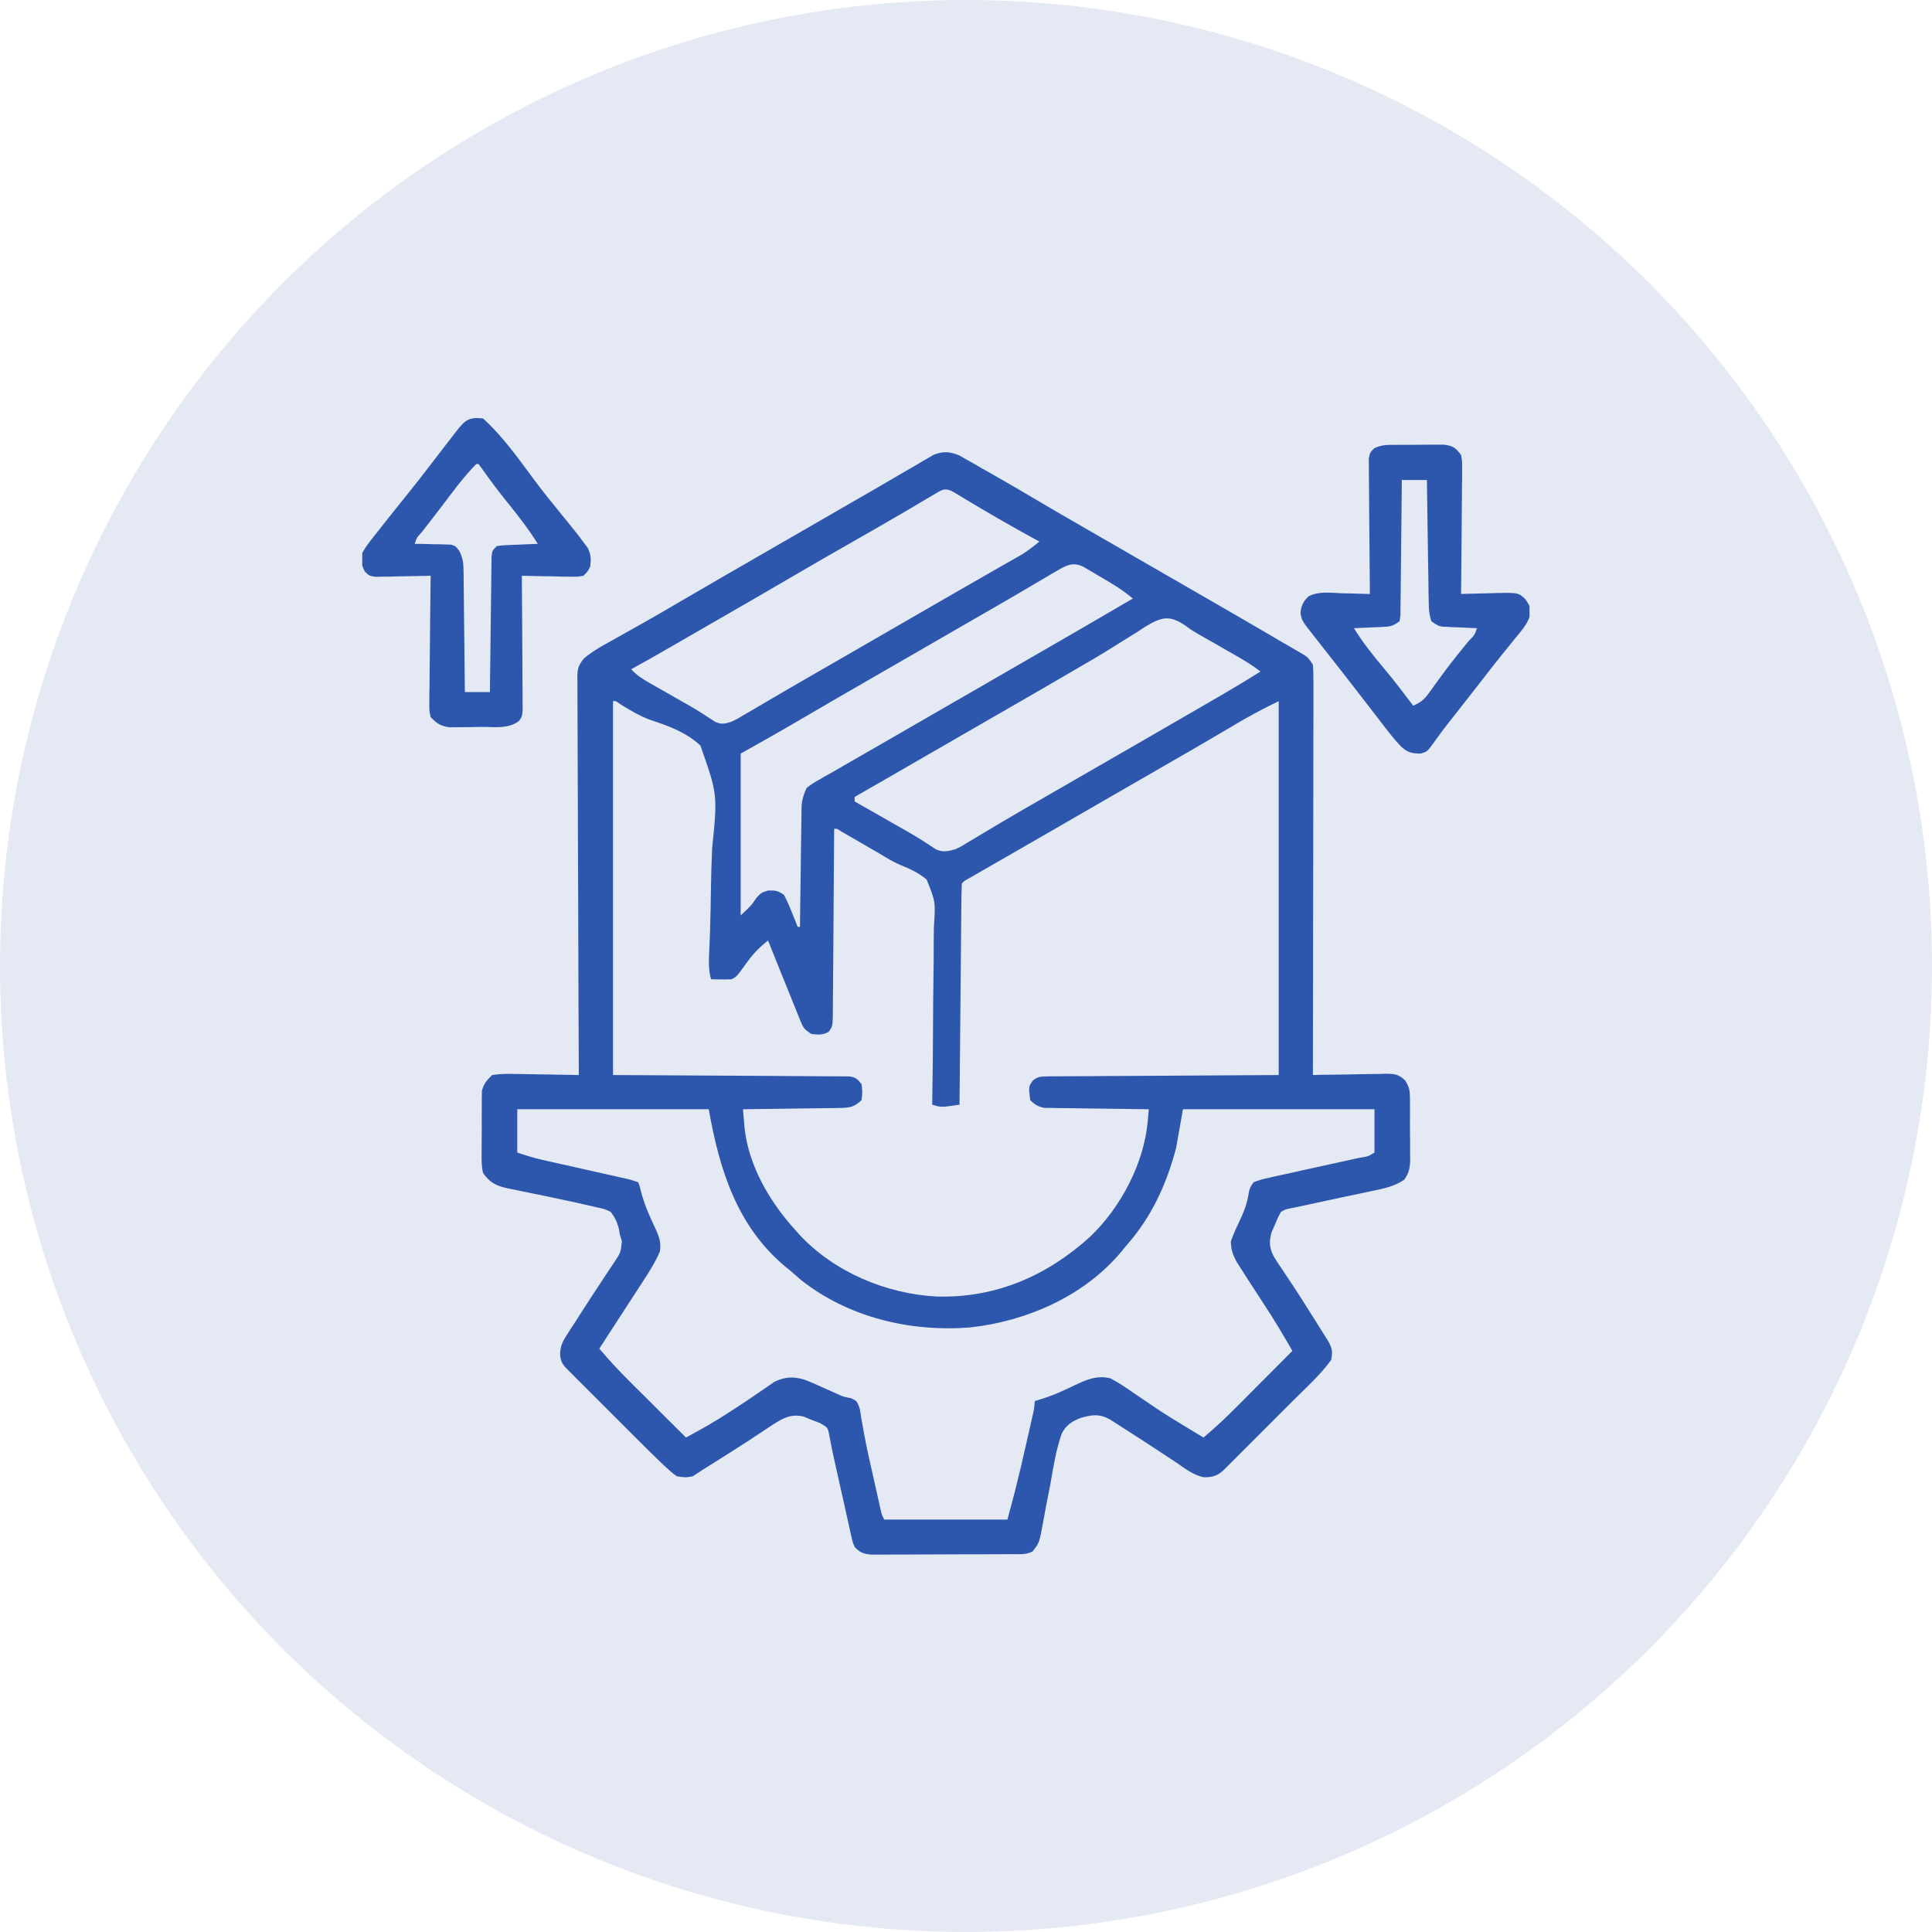 <svg width="48" height="48" viewBox="0 0 48 48" fill="none" xmlns="http://www.w3.org/2000/svg">
<circle cx="24" cy="24" r="24" fill="#E4E9F4"/>
<g clip-path="url(#clip0_1543_828)">
<path d="M23.833 11.315C23.889 11.347 23.945 11.379 24.003 11.412C24.066 11.447 24.129 11.483 24.194 11.519C24.261 11.558 24.328 11.597 24.395 11.636C24.465 11.675 24.534 11.714 24.604 11.754C25.042 12.002 25.477 12.256 25.909 12.513C26.226 12.701 26.546 12.885 26.866 13.069C26.929 13.105 26.992 13.142 27.056 13.179C27.185 13.253 27.314 13.327 27.442 13.401C27.752 13.579 28.061 13.758 28.371 13.937C28.74 14.15 29.11 14.363 29.479 14.576C30.092 14.929 30.705 15.283 31.316 15.639C31.37 15.671 31.425 15.703 31.481 15.735C31.584 15.795 31.686 15.856 31.789 15.916C31.892 15.976 31.996 16.037 32.1 16.096C32.151 16.126 32.202 16.155 32.254 16.186C32.3 16.212 32.345 16.239 32.392 16.266C32.505 16.344 32.505 16.344 32.619 16.514C32.629 16.652 32.633 16.783 32.632 16.921C32.633 16.984 32.633 16.984 32.633 17.048C32.633 17.188 32.632 17.328 32.632 17.469C32.632 17.569 32.632 17.67 32.632 17.77C32.632 18.043 32.631 18.317 32.63 18.59C32.63 18.875 32.63 19.16 32.629 19.445C32.629 19.986 32.628 20.526 32.627 21.067C32.626 21.682 32.625 22.297 32.624 22.912C32.623 24.178 32.621 25.443 32.619 26.709C32.683 26.707 32.747 26.706 32.813 26.704C33.05 26.699 33.288 26.696 33.526 26.694C33.629 26.692 33.732 26.69 33.834 26.688C33.982 26.684 34.13 26.683 34.278 26.681C34.324 26.68 34.37 26.678 34.417 26.677C34.645 26.677 34.746 26.685 34.913 26.845C34.994 26.986 35.026 27.058 35.028 27.218C35.029 27.26 35.03 27.302 35.031 27.345C35.03 27.412 35.03 27.412 35.03 27.481C35.03 27.527 35.03 27.574 35.031 27.622C35.031 27.721 35.031 27.819 35.03 27.918C35.029 28.068 35.031 28.218 35.034 28.368C35.034 28.464 35.034 28.56 35.033 28.656C35.034 28.701 35.035 28.745 35.036 28.792C35.032 29.009 35.013 29.121 34.893 29.307C34.638 29.48 34.383 29.529 34.084 29.59C33.992 29.61 33.992 29.61 33.899 29.63C33.705 29.672 33.511 29.713 33.316 29.753C33.121 29.795 32.926 29.837 32.731 29.879C32.61 29.905 32.489 29.931 32.368 29.957C32.313 29.968 32.258 29.98 32.202 29.992C32.154 30.002 32.106 30.012 32.056 30.022C31.936 30.047 31.936 30.047 31.826 30.108C31.746 30.254 31.746 30.254 31.674 30.43C31.648 30.488 31.622 30.547 31.595 30.607C31.525 30.846 31.534 31.004 31.652 31.227C31.722 31.341 31.796 31.452 31.872 31.562C31.928 31.647 31.985 31.732 32.041 31.817C32.071 31.861 32.1 31.905 32.131 31.951C32.288 32.189 32.439 32.429 32.59 32.67C32.619 32.716 32.648 32.761 32.677 32.807C32.752 32.927 32.827 33.046 32.902 33.166C32.936 33.22 32.969 33.273 33.004 33.329C33.102 33.504 33.111 33.591 33.072 33.789C32.801 34.161 32.445 34.481 32.12 34.805C32.042 34.883 32.042 34.883 31.963 34.962C31.854 35.072 31.745 35.181 31.635 35.29C31.495 35.429 31.355 35.569 31.216 35.709C31.082 35.843 30.948 35.977 30.814 36.111C30.764 36.161 30.714 36.212 30.662 36.264C30.616 36.31 30.569 36.356 30.521 36.404C30.481 36.444 30.44 36.485 30.398 36.527C30.244 36.67 30.118 36.705 29.907 36.702C29.642 36.649 29.426 36.473 29.206 36.324C29.096 36.251 28.985 36.179 28.875 36.106C28.819 36.069 28.764 36.032 28.706 35.995C28.452 35.827 28.196 35.662 27.939 35.499C27.894 35.47 27.85 35.441 27.804 35.412C27.762 35.385 27.721 35.359 27.678 35.331C27.642 35.308 27.606 35.285 27.569 35.261C27.311 35.123 27.131 35.146 26.849 35.228C26.63 35.312 26.487 35.406 26.378 35.619C26.235 36.027 26.168 36.455 26.095 36.88C26.058 37.072 26.02 37.265 25.982 37.458C25.959 37.577 25.937 37.697 25.916 37.817C25.822 38.332 25.822 38.332 25.652 38.547C25.486 38.63 25.34 38.612 25.155 38.613C25.116 38.613 25.076 38.613 25.036 38.614C24.905 38.614 24.774 38.615 24.643 38.615C24.553 38.615 24.462 38.616 24.371 38.616C24.181 38.617 23.991 38.617 23.8 38.617C23.556 38.617 23.312 38.619 23.068 38.62C22.881 38.621 22.694 38.622 22.506 38.622C22.416 38.622 22.326 38.623 22.236 38.623C22.11 38.624 21.985 38.624 21.859 38.624C21.787 38.624 21.716 38.624 21.642 38.624C21.446 38.602 21.368 38.576 21.234 38.434C21.186 38.324 21.186 38.324 21.158 38.199C21.147 38.152 21.136 38.105 21.125 38.056C21.109 37.98 21.109 37.98 21.092 37.902C21.08 37.85 21.068 37.797 21.056 37.743C21.017 37.574 20.981 37.406 20.944 37.237C20.919 37.125 20.893 37.013 20.868 36.9C20.821 36.693 20.775 36.485 20.729 36.277C20.713 36.207 20.713 36.207 20.698 36.136C20.677 36.042 20.658 35.948 20.641 35.853C20.632 35.808 20.623 35.762 20.614 35.715C20.603 35.654 20.603 35.654 20.591 35.592C20.557 35.465 20.557 35.465 20.382 35.36C20.278 35.32 20.278 35.32 20.172 35.279C20.103 35.251 20.035 35.223 19.964 35.194C19.654 35.124 19.474 35.225 19.215 35.385C19.139 35.436 19.062 35.487 18.986 35.538C18.901 35.594 18.817 35.65 18.732 35.705C18.688 35.734 18.643 35.764 18.598 35.794C18.357 35.951 18.114 36.104 17.871 36.257C17.781 36.313 17.691 36.37 17.601 36.427C17.562 36.451 17.524 36.474 17.485 36.499C17.393 36.557 17.303 36.617 17.212 36.678C17.032 36.71 17.032 36.71 16.816 36.678C16.716 36.607 16.716 36.607 16.611 36.512C16.552 36.458 16.552 36.458 16.491 36.403C16.257 36.181 16.028 35.954 15.8 35.726C15.748 35.674 15.696 35.622 15.643 35.569C15.533 35.46 15.424 35.35 15.315 35.241C15.176 35.101 15.036 34.961 14.896 34.822C14.762 34.688 14.628 34.554 14.494 34.42C14.418 34.345 14.418 34.345 14.341 34.268C14.272 34.198 14.272 34.198 14.202 34.127C14.161 34.087 14.12 34.046 14.078 34.004C13.955 33.871 13.929 33.812 13.914 33.63C13.929 33.424 13.978 33.329 14.089 33.157C14.124 33.102 14.159 33.047 14.195 32.991C14.233 32.933 14.271 32.875 14.31 32.816C14.348 32.756 14.386 32.696 14.425 32.634C14.61 32.346 14.797 32.059 14.987 31.773C15.018 31.725 15.05 31.677 15.083 31.627C15.142 31.536 15.202 31.447 15.263 31.357C15.423 31.116 15.423 31.116 15.45 30.832C15.434 30.78 15.417 30.728 15.4 30.674C15.392 30.625 15.383 30.575 15.375 30.525C15.329 30.356 15.278 30.248 15.173 30.108C15.005 30.032 15.005 30.032 14.804 29.991C14.749 29.977 14.749 29.977 14.692 29.964C14.569 29.935 14.447 29.907 14.324 29.881C14.282 29.872 14.24 29.863 14.197 29.853C13.842 29.777 13.487 29.701 13.131 29.63C12.996 29.603 12.863 29.575 12.729 29.547C12.668 29.535 12.668 29.535 12.606 29.523C12.327 29.462 12.167 29.379 12.002 29.145C11.963 28.981 11.963 28.824 11.966 28.656C11.966 28.609 11.966 28.563 11.966 28.515C11.966 28.416 11.966 28.318 11.968 28.219C11.97 28.069 11.969 27.919 11.968 27.768C11.968 27.672 11.969 27.577 11.97 27.481C11.969 27.436 11.969 27.391 11.969 27.345C11.97 27.303 11.97 27.261 11.971 27.218C11.972 27.181 11.972 27.144 11.972 27.106C12.019 26.925 12.093 26.839 12.228 26.709C12.403 26.684 12.547 26.676 12.721 26.681C12.768 26.682 12.816 26.682 12.865 26.683C13.016 26.684 13.167 26.688 13.319 26.691C13.421 26.693 13.524 26.694 13.626 26.695C13.878 26.698 14.129 26.703 14.38 26.709C14.38 26.657 14.38 26.605 14.38 26.551C14.373 25.279 14.369 24.007 14.366 22.736C14.364 22.121 14.362 21.506 14.359 20.891C14.356 20.355 14.354 19.819 14.354 19.283C14.354 18.999 14.353 18.716 14.351 18.432C14.349 18.165 14.348 17.898 14.348 17.631C14.348 17.532 14.348 17.434 14.347 17.336C14.345 17.203 14.346 17.069 14.346 16.935C14.346 16.896 14.345 16.857 14.344 16.817C14.347 16.603 14.376 16.519 14.514 16.352C14.668 16.227 14.818 16.129 14.991 16.032C15.054 15.997 15.118 15.961 15.183 15.924C15.217 15.905 15.25 15.886 15.285 15.867C15.428 15.788 15.57 15.707 15.713 15.627C15.786 15.586 15.859 15.545 15.932 15.504C16.269 15.314 16.603 15.12 16.936 14.924C17.588 14.543 18.242 14.166 18.896 13.789C19.142 13.647 19.388 13.505 19.634 13.363C19.757 13.292 19.879 13.222 20.002 13.151C20.311 12.973 20.62 12.794 20.928 12.616C21.174 12.474 21.42 12.332 21.666 12.191C21.91 12.05 22.154 11.908 22.397 11.765C22.514 11.697 22.632 11.629 22.749 11.561C22.829 11.513 22.829 11.513 22.912 11.465C22.962 11.436 23.012 11.407 23.063 11.377C23.128 11.339 23.128 11.339 23.195 11.3C23.429 11.206 23.602 11.218 23.833 11.315ZM23.19 12.294C23.137 12.325 23.085 12.356 23.03 12.388C22.973 12.423 22.915 12.457 22.855 12.492C22.731 12.565 22.607 12.639 22.482 12.712C22.45 12.731 22.417 12.75 22.384 12.77C22.021 12.982 21.656 13.191 21.291 13.399C20.74 13.712 20.191 14.029 19.644 14.349C19.05 14.697 18.453 15.041 17.856 15.385C17.658 15.498 17.461 15.613 17.263 15.727C17.197 15.765 17.13 15.804 17.063 15.842C16.938 15.915 16.812 15.987 16.686 16.06C16.354 16.252 16.02 16.442 15.683 16.627C15.826 16.787 15.986 16.882 16.172 16.987C16.235 17.024 16.299 17.06 16.364 17.097C16.431 17.135 16.498 17.173 16.565 17.211C16.695 17.285 16.824 17.359 16.954 17.433C17.017 17.469 17.08 17.505 17.145 17.541C17.357 17.665 17.563 17.797 17.767 17.933C17.931 18.003 18.007 17.985 18.175 17.93C18.323 17.859 18.323 17.859 18.473 17.768C18.531 17.734 18.589 17.701 18.649 17.666C18.711 17.629 18.773 17.592 18.837 17.555C18.903 17.516 18.969 17.477 19.035 17.439C19.172 17.359 19.308 17.279 19.445 17.199C19.757 17.016 20.071 16.836 20.384 16.655C20.507 16.584 20.63 16.514 20.753 16.443C22.962 15.168 22.962 15.168 23.146 15.062C23.268 14.992 23.389 14.922 23.511 14.851C23.798 14.686 24.085 14.52 24.373 14.356C24.508 14.279 24.643 14.201 24.779 14.123C24.874 14.069 24.97 14.015 25.065 13.96C25.123 13.927 25.181 13.894 25.241 13.86C25.291 13.831 25.342 13.802 25.395 13.772C25.547 13.676 25.684 13.57 25.822 13.455C25.763 13.423 25.704 13.39 25.643 13.357C25.074 13.044 24.513 12.721 23.958 12.386C23.907 12.355 23.856 12.325 23.804 12.293C23.759 12.266 23.714 12.239 23.667 12.211C23.465 12.104 23.376 12.184 23.19 12.294ZM26.266 14.178C26.178 14.228 26.178 14.228 26.09 14.28C26.027 14.318 25.964 14.355 25.9 14.393C25.834 14.432 25.768 14.471 25.701 14.509C25.564 14.59 25.427 14.67 25.29 14.751C24.977 14.935 24.663 15.115 24.349 15.296C24.227 15.367 24.104 15.438 23.981 15.508C23.245 15.933 23.245 15.933 23.061 16.039C22.938 16.11 22.815 16.181 22.693 16.252C22.385 16.429 22.076 16.607 21.768 16.785C21.11 17.164 20.452 17.545 19.796 17.929C19.334 18.2 18.869 18.46 18.402 18.723C18.402 20.05 18.402 21.377 18.402 22.744C18.669 22.493 18.669 22.493 18.795 22.305C18.912 22.178 18.912 22.178 19.082 22.125C19.269 22.121 19.328 22.126 19.478 22.234C19.549 22.37 19.607 22.497 19.662 22.638C19.677 22.675 19.693 22.713 19.708 22.751C19.745 22.843 19.782 22.935 19.818 23.027C19.837 23.027 19.855 23.027 19.875 23.027C19.875 22.988 19.875 22.949 19.876 22.909C19.881 22.502 19.887 22.095 19.893 21.688C19.895 21.536 19.897 21.384 19.898 21.232C19.901 21.014 19.904 20.795 19.908 20.577C19.909 20.475 19.909 20.475 19.91 20.371C19.911 20.308 19.912 20.244 19.913 20.179C19.914 20.123 19.915 20.067 19.916 20.01C19.933 19.843 19.969 19.722 20.044 19.572C20.19 19.463 20.19 19.463 20.384 19.353C20.421 19.332 20.458 19.311 20.495 19.289C20.58 19.24 20.665 19.192 20.749 19.145C20.909 19.054 21.068 18.962 21.226 18.87C21.541 18.688 21.857 18.506 22.173 18.325C22.483 18.146 22.793 17.967 23.103 17.788C23.226 17.717 23.349 17.646 23.471 17.576C23.532 17.541 23.593 17.506 23.655 17.47C24.208 17.151 24.208 17.151 24.392 17.045C24.514 16.974 24.637 16.903 24.76 16.832C25.068 16.655 25.376 16.477 25.684 16.299C26.506 15.826 27.326 15.35 28.144 14.871C27.889 14.651 27.609 14.487 27.319 14.319C27.271 14.29 27.223 14.261 27.173 14.232C27.127 14.205 27.08 14.178 27.032 14.15C26.99 14.125 26.948 14.101 26.905 14.075C26.647 13.96 26.49 14.045 26.266 14.178ZM28.444 15.576C28.378 15.62 28.313 15.663 28.247 15.707C28.177 15.75 28.107 15.793 28.037 15.836C27.894 15.924 27.753 16.012 27.611 16.102C27.32 16.287 27.02 16.458 26.721 16.631C26.61 16.695 26.499 16.761 26.387 16.826C25.847 17.142 25.304 17.453 24.762 17.766C24.454 17.943 24.147 18.12 23.839 18.298C23.718 18.368 23.597 18.438 23.476 18.508C23.25 18.638 23.025 18.768 22.799 18.898C22.698 18.956 22.597 19.015 22.495 19.073C22.368 19.147 22.241 19.22 22.114 19.294C21.821 19.463 21.528 19.631 21.234 19.799C21.234 19.836 21.234 19.874 21.234 19.912C21.279 19.938 21.324 19.963 21.371 19.99C21.541 20.087 21.71 20.184 21.881 20.281C21.953 20.322 22.026 20.364 22.1 20.406C22.171 20.446 22.241 20.486 22.312 20.527C22.383 20.567 22.453 20.607 22.523 20.646C22.775 20.79 23.018 20.943 23.258 21.106C23.436 21.178 23.543 21.151 23.726 21.102C23.869 21.038 23.869 21.038 24.005 20.953C24.084 20.906 24.084 20.906 24.164 20.858C24.249 20.807 24.249 20.807 24.335 20.755C24.458 20.682 24.58 20.609 24.703 20.536C24.766 20.499 24.829 20.461 24.894 20.422C25.2 20.241 25.507 20.064 25.815 19.887C25.939 19.816 26.062 19.745 26.186 19.673C26.247 19.638 26.309 19.603 26.372 19.566C26.68 19.389 26.987 19.212 27.294 19.034C27.664 18.821 28.033 18.608 28.403 18.395C29.018 18.041 29.633 17.685 30.247 17.328C30.302 17.296 30.358 17.264 30.415 17.23C30.718 17.053 31.019 16.872 31.316 16.684C31.141 16.547 30.959 16.434 30.767 16.323C30.704 16.287 30.641 16.251 30.576 16.213C30.544 16.195 30.511 16.176 30.477 16.157C30.38 16.1 30.282 16.044 30.184 15.988C30.056 15.914 29.928 15.842 29.8 15.771C29.617 15.664 29.617 15.664 29.457 15.548C29.053 15.27 28.855 15.328 28.444 15.576ZM15.23 17.42C15.23 20.485 15.23 23.551 15.23 26.709C17.198 26.721 17.198 26.721 19.167 26.731C19.547 26.734 19.547 26.734 19.725 26.735C19.849 26.736 19.974 26.737 20.098 26.737C20.287 26.738 20.475 26.739 20.664 26.741C20.719 26.741 20.775 26.741 20.832 26.741C20.883 26.742 20.933 26.742 20.986 26.743C21.03 26.743 21.074 26.744 21.119 26.744C21.266 26.772 21.316 26.817 21.404 26.936C21.429 27.134 21.429 27.134 21.404 27.332C21.243 27.49 21.124 27.524 20.902 27.526C20.848 27.528 20.793 27.529 20.737 27.53C20.65 27.53 20.65 27.53 20.561 27.531C20.5 27.532 20.44 27.533 20.379 27.534C20.187 27.537 19.995 27.539 19.804 27.541C19.674 27.543 19.544 27.545 19.414 27.547C19.096 27.552 18.777 27.555 18.459 27.559C18.467 27.658 18.475 27.757 18.484 27.856C18.488 27.911 18.493 27.966 18.498 28.023C18.602 28.974 19.129 29.867 19.761 30.561C19.797 30.601 19.832 30.64 19.868 30.682C20.735 31.608 22.017 32.146 23.273 32.212C24.735 32.252 26.001 31.705 27.08 30.73C27.838 30.009 28.424 28.906 28.515 27.858C28.52 27.802 28.525 27.746 28.53 27.688C28.533 27.645 28.537 27.603 28.541 27.559C28.507 27.558 28.474 27.558 28.439 27.558C28.09 27.554 27.741 27.549 27.392 27.544C27.261 27.542 27.131 27.54 27 27.539C26.813 27.537 26.626 27.534 26.439 27.531C26.38 27.531 26.322 27.53 26.262 27.53C26.208 27.529 26.153 27.528 26.097 27.526C26.026 27.526 26.026 27.526 25.952 27.525C25.791 27.497 25.712 27.447 25.595 27.332C25.553 26.993 25.553 26.993 25.666 26.84C25.791 26.747 25.859 26.744 26.014 26.743C26.09 26.742 26.09 26.742 26.167 26.741C26.25 26.741 26.25 26.741 26.336 26.741C26.425 26.74 26.425 26.74 26.516 26.739C26.709 26.738 26.902 26.737 27.095 26.737C27.214 26.736 27.333 26.735 27.452 26.734C27.894 26.73 28.336 26.729 28.778 26.727C29.765 26.721 30.752 26.715 31.769 26.709C31.769 23.644 31.769 20.578 31.769 17.42C31.329 17.638 31.329 17.638 30.902 17.874C30.85 17.905 30.798 17.935 30.744 17.967C30.663 18.015 30.663 18.015 30.58 18.064C30.459 18.135 30.339 18.206 30.218 18.276C30.156 18.313 30.095 18.349 30.031 18.386C29.726 18.565 29.42 18.741 29.114 18.917C29.053 18.953 28.992 18.988 28.929 19.024C28.805 19.096 28.681 19.167 28.557 19.239C28.249 19.416 27.942 19.593 27.634 19.77C27.512 19.841 27.389 19.912 27.266 19.983C27.206 20.018 27.145 20.053 27.082 20.089C26.53 20.408 26.53 20.408 26.346 20.514C26.224 20.584 26.102 20.654 25.981 20.725C25.692 20.892 25.402 21.058 25.113 21.225C24.975 21.304 24.838 21.383 24.7 21.462C24.602 21.518 24.504 21.575 24.406 21.631C24.348 21.665 24.289 21.698 24.229 21.733C24.177 21.763 24.125 21.793 24.071 21.824C23.957 21.885 23.957 21.885 23.896 21.951C23.889 22.122 23.886 22.291 23.884 22.462C23.884 22.516 23.883 22.569 23.883 22.624C23.881 22.802 23.88 22.98 23.878 23.159C23.877 23.282 23.876 23.405 23.875 23.528C23.872 23.853 23.869 24.177 23.866 24.502C23.863 24.833 23.86 25.164 23.857 25.495C23.851 26.145 23.845 26.795 23.839 27.445C23.384 27.514 23.384 27.514 23.16 27.445C23.162 27.344 23.162 27.344 23.163 27.24C23.174 26.601 23.18 25.962 23.182 25.323C23.183 24.994 23.185 24.666 23.191 24.337C23.197 24.02 23.199 23.703 23.198 23.385C23.198 23.264 23.2 23.143 23.203 23.023C23.244 22.404 23.244 22.404 23.022 21.852C22.823 21.686 22.604 21.583 22.364 21.488C22.182 21.411 22.019 21.308 21.85 21.206C21.723 21.132 21.595 21.058 21.468 20.985C21.401 20.946 21.334 20.908 21.268 20.869C21.205 20.833 21.143 20.797 21.079 20.76C21.023 20.727 20.967 20.695 20.909 20.662C20.797 20.587 20.797 20.587 20.724 20.592C20.724 20.684 20.724 20.684 20.723 20.778C20.72 21.355 20.716 21.933 20.711 22.511C20.708 22.808 20.706 23.104 20.705 23.401C20.703 23.688 20.701 23.974 20.698 24.261C20.697 24.37 20.696 24.48 20.696 24.589C20.695 24.742 20.694 24.895 20.692 25.048C20.692 25.116 20.692 25.116 20.692 25.186C20.687 25.49 20.687 25.49 20.592 25.633C20.445 25.721 20.325 25.707 20.158 25.689C19.982 25.572 19.959 25.544 19.885 25.361C19.867 25.316 19.849 25.272 19.831 25.227C19.811 25.179 19.793 25.131 19.773 25.082C19.743 25.009 19.743 25.009 19.713 24.934C19.649 24.778 19.587 24.621 19.524 24.465C19.481 24.359 19.438 24.253 19.395 24.147C19.29 23.887 19.186 23.627 19.082 23.367C18.857 23.541 18.699 23.713 18.533 23.944C18.3 24.268 18.3 24.268 18.175 24.33C18.088 24.334 18.001 24.335 17.913 24.334C17.867 24.333 17.821 24.333 17.773 24.332C17.738 24.331 17.702 24.331 17.666 24.33C17.595 24.085 17.611 23.851 17.622 23.598C17.627 23.492 17.631 23.387 17.635 23.281C17.637 23.225 17.639 23.169 17.641 23.111C17.653 22.75 17.659 22.388 17.664 22.027C17.67 21.71 17.678 21.394 17.693 21.078C17.828 19.733 17.828 19.733 17.401 18.522C17.052 18.198 16.616 18.036 16.169 17.89C15.894 17.79 15.661 17.65 15.412 17.496C15.303 17.415 15.303 17.415 15.23 17.42ZM12.851 27.559C12.851 27.914 12.851 28.269 12.851 28.635C13.058 28.704 13.246 28.765 13.456 28.812C13.505 28.823 13.554 28.834 13.605 28.846C13.657 28.858 13.71 28.869 13.763 28.881C13.818 28.893 13.872 28.906 13.928 28.918C14.101 28.957 14.275 28.996 14.448 29.035C14.621 29.074 14.795 29.113 14.969 29.152C15.077 29.176 15.185 29.201 15.293 29.225C15.341 29.236 15.39 29.247 15.441 29.258C15.483 29.267 15.526 29.277 15.57 29.287C15.683 29.314 15.683 29.314 15.853 29.371C15.893 29.467 15.893 29.467 15.924 29.598C15.977 29.799 16.041 29.986 16.126 30.175C16.144 30.217 16.163 30.259 16.182 30.302C16.219 30.386 16.258 30.469 16.297 30.552C16.386 30.753 16.423 30.87 16.397 31.091C16.272 31.375 16.112 31.626 15.942 31.885C15.906 31.939 15.871 31.993 15.835 32.049C15.763 32.16 15.691 32.271 15.619 32.382C15.52 32.533 15.421 32.686 15.322 32.839C15.179 33.061 15.035 33.284 14.89 33.506C15.134 33.797 15.39 34.07 15.66 34.338C15.7 34.377 15.739 34.417 15.78 34.458C15.906 34.583 16.032 34.708 16.158 34.833C16.243 34.919 16.329 35.004 16.415 35.09C16.624 35.298 16.833 35.507 17.043 35.715C17.417 35.515 17.782 35.308 18.136 35.074C18.177 35.048 18.218 35.021 18.26 34.994C18.459 34.865 18.656 34.734 18.851 34.598C18.886 34.575 18.92 34.551 18.956 34.527C19.051 34.462 19.144 34.397 19.238 34.332C19.509 34.2 19.725 34.195 20.006 34.284C20.146 34.339 20.283 34.399 20.42 34.462C20.512 34.503 20.605 34.544 20.698 34.585C20.741 34.605 20.785 34.625 20.83 34.645C20.96 34.703 20.96 34.703 21.147 34.739C21.291 34.809 21.291 34.809 21.359 34.993C21.375 35.077 21.388 35.16 21.4 35.244C21.418 35.34 21.435 35.437 21.453 35.533C21.467 35.615 21.467 35.615 21.482 35.698C21.546 36.035 21.623 36.369 21.699 36.703C21.726 36.822 21.753 36.941 21.779 37.061C21.796 37.135 21.813 37.209 21.829 37.283C21.852 37.383 21.852 37.383 21.874 37.484C21.907 37.637 21.907 37.637 21.97 37.754C22.98 37.754 23.989 37.754 25.029 37.754C25.212 37.075 25.212 37.075 25.377 36.392C25.386 36.349 25.396 36.307 25.406 36.263C25.426 36.175 25.446 36.087 25.466 35.999C25.497 35.865 25.528 35.73 25.559 35.595C25.578 35.509 25.598 35.423 25.617 35.337C25.627 35.297 25.636 35.257 25.645 35.215C25.692 35.014 25.692 35.014 25.709 34.809C25.774 34.789 25.839 34.769 25.907 34.748C26.09 34.689 26.264 34.62 26.438 34.539C26.477 34.521 26.516 34.503 26.556 34.485C26.634 34.449 26.711 34.412 26.788 34.375C27.047 34.255 27.293 34.172 27.578 34.242C27.797 34.351 27.994 34.488 28.194 34.628C28.309 34.706 28.424 34.784 28.539 34.861C28.596 34.9 28.653 34.939 28.712 34.979C28.961 35.145 29.215 35.302 29.472 35.456C29.515 35.483 29.559 35.509 29.604 35.536C29.702 35.596 29.801 35.656 29.9 35.715C30.192 35.471 30.464 35.215 30.732 34.945C30.771 34.906 30.811 34.866 30.852 34.825C30.977 34.699 31.102 34.573 31.227 34.447C31.313 34.362 31.398 34.276 31.484 34.19C31.692 33.981 31.901 33.772 32.109 33.562C31.883 33.17 31.654 32.783 31.404 32.405C31.351 32.323 31.297 32.24 31.244 32.158C31.169 32.042 31.094 31.926 31.018 31.811C30.954 31.712 30.891 31.612 30.828 31.513C30.774 31.429 30.774 31.429 30.719 31.344C30.626 31.164 30.585 31.046 30.58 30.844C30.635 30.689 30.692 30.551 30.764 30.405C30.893 30.137 30.988 29.909 31.029 29.612C31.064 29.489 31.064 29.489 31.146 29.371C31.282 29.32 31.399 29.287 31.54 29.258C31.579 29.248 31.619 29.239 31.661 29.23C31.791 29.201 31.922 29.173 32.052 29.145C32.141 29.125 32.229 29.105 32.317 29.085C32.633 29.014 32.949 28.945 33.266 28.877C33.401 28.848 33.536 28.818 33.672 28.788C33.713 28.779 33.755 28.77 33.797 28.761C33.989 28.732 33.989 28.732 34.148 28.635C34.148 28.28 34.148 27.924 34.148 27.559C32.578 27.559 31.008 27.559 29.39 27.559C29.306 28.035 29.306 28.035 29.22 28.521C28.978 29.435 28.607 30.245 27.974 30.957C27.94 30.999 27.906 31.041 27.871 31.084C26.947 32.198 25.516 32.825 24.1 32.98C22.617 33.096 21.086 32.735 19.903 31.803C19.817 31.73 19.732 31.655 19.648 31.58C19.606 31.546 19.564 31.512 19.521 31.477C18.309 30.471 17.873 29.057 17.609 27.559C16.039 27.559 14.469 27.559 12.851 27.559Z" fill="#2D57AC"/>
<path d="M34.672 11.052C34.731 11.051 34.731 11.051 34.791 11.051C34.874 11.05 34.957 11.05 35.04 11.051C35.167 11.052 35.294 11.05 35.42 11.048C35.501 11.048 35.582 11.048 35.663 11.048C35.736 11.048 35.81 11.048 35.885 11.048C36.11 11.082 36.163 11.125 36.3 11.303C36.327 11.461 36.327 11.461 36.326 11.646C36.326 11.715 36.326 11.784 36.326 11.855C36.325 11.93 36.324 12.004 36.322 12.081C36.322 12.158 36.322 12.235 36.321 12.312C36.321 12.515 36.318 12.717 36.316 12.92C36.313 13.127 36.312 13.334 36.311 13.541C36.309 13.947 36.305 14.352 36.3 14.758C36.342 14.756 36.383 14.755 36.426 14.753C36.614 14.748 36.802 14.744 36.99 14.74C37.056 14.738 37.121 14.736 37.188 14.733C37.728 14.725 37.728 14.725 37.901 14.891C37.999 15.041 37.999 15.041 38.039 15.2C37.98 15.47 37.827 15.638 37.653 15.848C37.579 15.939 37.506 16.03 37.433 16.121C37.395 16.167 37.358 16.213 37.319 16.261C37.142 16.48 36.971 16.702 36.799 16.924C36.612 17.166 36.424 17.407 36.235 17.646C36.193 17.7 36.193 17.7 36.15 17.754C36.099 17.819 36.048 17.883 35.996 17.948C35.872 18.105 35.753 18.265 35.638 18.428C35.456 18.68 35.456 18.68 35.281 18.723C35.068 18.718 34.971 18.693 34.811 18.55C34.622 18.353 34.459 18.136 34.293 17.919C34.222 17.828 34.152 17.736 34.081 17.645C34.046 17.598 34.01 17.552 33.973 17.504C33.802 17.282 33.63 17.061 33.458 16.84C33.409 16.776 33.409 16.776 33.359 16.712C33.12 16.406 32.881 16.1 32.64 15.796C32.341 15.417 32.341 15.417 32.31 15.218C32.336 15.034 32.376 14.944 32.511 14.816C32.76 14.682 33.07 14.73 33.344 14.74C33.444 14.742 33.444 14.742 33.545 14.744C33.708 14.747 33.871 14.752 34.035 14.758C34.034 14.714 34.033 14.671 34.033 14.626C34.029 14.215 34.025 13.804 34.023 13.393C34.022 13.182 34.02 12.971 34.017 12.759C34.015 12.556 34.014 12.352 34.013 12.148C34.013 12.07 34.012 11.992 34.011 11.915C34.009 11.806 34.009 11.697 34.009 11.588C34.008 11.526 34.008 11.464 34.007 11.4C34.035 11.246 34.035 11.246 34.138 11.141C34.317 11.047 34.469 11.053 34.672 11.052ZM34.828 11.926C34.827 11.97 34.827 12.013 34.827 12.058C34.823 12.47 34.819 12.882 34.814 13.294C34.812 13.505 34.809 13.717 34.808 13.929C34.806 14.133 34.804 14.337 34.801 14.541C34.8 14.619 34.8 14.697 34.799 14.775C34.799 14.884 34.797 14.993 34.795 15.102C34.795 15.165 34.794 15.227 34.794 15.291C34.786 15.339 34.779 15.388 34.771 15.438C34.603 15.55 34.562 15.566 34.374 15.574C34.331 15.576 34.288 15.579 34.244 15.581C34.199 15.583 34.155 15.585 34.109 15.586C34.064 15.588 34.019 15.591 33.972 15.593C33.861 15.598 33.749 15.603 33.638 15.607C33.862 15.968 34.118 16.291 34.392 16.615C34.643 16.912 34.876 17.224 35.111 17.533C35.28 17.459 35.376 17.391 35.484 17.241C35.524 17.186 35.524 17.186 35.565 17.131C35.592 17.092 35.62 17.053 35.649 17.013C35.709 16.931 35.769 16.849 35.828 16.768C35.859 16.726 35.89 16.684 35.922 16.641C36.104 16.397 36.297 16.161 36.489 15.925C36.632 15.782 36.632 15.782 36.697 15.607C36.595 15.603 36.595 15.603 36.492 15.599C36.403 15.595 36.315 15.591 36.226 15.586C36.181 15.585 36.137 15.583 36.091 15.581C36.048 15.579 36.005 15.577 35.961 15.574C35.902 15.572 35.902 15.572 35.841 15.569C35.734 15.551 35.734 15.551 35.564 15.438C35.504 15.259 35.498 15.129 35.496 14.942C35.494 14.841 35.494 14.841 35.492 14.739C35.491 14.667 35.49 14.595 35.489 14.52C35.488 14.446 35.487 14.372 35.486 14.296C35.483 14.1 35.48 13.903 35.477 13.707C35.474 13.506 35.471 13.306 35.468 13.105C35.462 12.712 35.456 12.319 35.451 11.926C35.245 11.926 35.039 11.926 34.828 11.926Z" fill="#2D57AC"/>
<path d="M12.002 10.397C12.487 10.837 12.877 11.388 13.266 11.914C13.476 12.195 13.694 12.469 13.917 12.74C14.326 13.241 14.326 13.241 14.512 13.491C14.542 13.531 14.572 13.572 14.603 13.613C14.684 13.78 14.686 13.895 14.664 14.078C14.6 14.201 14.6 14.201 14.494 14.305C14.335 14.331 14.335 14.331 14.143 14.327C14.075 14.326 14.006 14.325 13.936 14.325C13.864 14.323 13.793 14.321 13.719 14.319C13.647 14.318 13.575 14.317 13.5 14.316C13.322 14.313 13.143 14.309 12.965 14.305C12.965 14.37 12.965 14.37 12.966 14.437C12.969 14.848 12.972 15.259 12.974 15.67C12.975 15.881 12.976 16.092 12.978 16.303C12.979 16.507 12.98 16.711 12.981 16.915C12.981 16.993 12.982 17.07 12.983 17.148C12.984 17.257 12.984 17.366 12.984 17.475C12.985 17.568 12.985 17.568 12.985 17.663C12.965 17.817 12.965 17.817 12.886 17.919C12.62 18.116 12.28 18.058 11.963 18.06C11.844 18.061 11.725 18.063 11.606 18.066C11.53 18.066 11.454 18.067 11.378 18.067C11.274 18.068 11.274 18.068 11.169 18.07C10.942 18.037 10.86 17.979 10.699 17.817C10.665 17.656 10.665 17.656 10.667 17.468C10.667 17.398 10.667 17.328 10.667 17.255C10.669 17.179 10.67 17.103 10.672 17.026C10.672 16.948 10.672 16.869 10.673 16.791C10.674 16.585 10.677 16.379 10.68 16.173C10.683 15.963 10.684 15.752 10.685 15.542C10.688 15.13 10.693 14.717 10.699 14.305C10.631 14.307 10.631 14.307 10.562 14.308C10.356 14.313 10.151 14.316 9.945 14.319C9.874 14.321 9.802 14.323 9.728 14.325C9.626 14.326 9.626 14.326 9.521 14.327C9.426 14.329 9.426 14.329 9.33 14.331C9.17 14.305 9.17 14.305 9.065 14.2C8.973 14.027 8.969 13.933 9 13.738C9.083 13.585 9.188 13.453 9.297 13.317C9.328 13.278 9.359 13.238 9.39 13.198C9.486 13.075 9.583 12.954 9.68 12.832C9.709 12.795 9.739 12.758 9.769 12.719C9.911 12.541 10.054 12.363 10.197 12.186C10.349 11.996 10.498 11.804 10.646 11.611C10.852 11.342 11.058 11.074 11.266 10.807C11.292 10.773 11.319 10.738 11.346 10.703C11.554 10.437 11.658 10.356 12.002 10.397ZM11.832 11.529C11.503 11.862 11.228 12.247 10.945 12.619C10.866 12.723 10.787 12.825 10.707 12.928C10.681 12.962 10.655 12.995 10.628 13.03C10.577 13.095 10.526 13.161 10.475 13.226C10.355 13.355 10.355 13.355 10.303 13.512C10.374 13.513 10.446 13.513 10.52 13.514C10.614 13.517 10.708 13.52 10.802 13.522C10.849 13.523 10.896 13.523 10.945 13.523C10.99 13.525 11.036 13.527 11.083 13.528C11.145 13.53 11.145 13.53 11.209 13.531C11.322 13.569 11.322 13.569 11.413 13.691C11.503 13.873 11.514 13.989 11.517 14.191C11.518 14.291 11.518 14.291 11.52 14.393C11.521 14.465 11.521 14.537 11.521 14.61C11.523 14.721 11.523 14.721 11.524 14.834C11.527 15.029 11.529 15.225 11.53 15.42C11.532 15.62 11.534 15.82 11.537 16.019C11.542 16.411 11.546 16.802 11.549 17.194C11.755 17.194 11.96 17.194 12.172 17.194C12.172 17.15 12.173 17.106 12.173 17.061C12.178 16.649 12.183 16.237 12.188 15.826C12.191 15.614 12.194 15.402 12.196 15.191C12.198 14.986 12.2 14.782 12.204 14.578C12.205 14.5 12.205 14.422 12.206 14.344C12.207 14.235 12.209 14.126 12.21 14.017C12.211 13.955 12.212 13.893 12.213 13.829C12.229 13.682 12.229 13.682 12.342 13.569C12.448 13.55 12.448 13.55 12.576 13.545C12.644 13.542 12.644 13.542 12.714 13.538C12.762 13.537 12.809 13.535 12.859 13.533C12.931 13.53 12.931 13.53 13.005 13.526C13.123 13.521 13.242 13.516 13.361 13.512C13.131 13.145 12.872 12.81 12.6 12.474C12.379 12.202 12.171 11.923 11.969 11.636C11.93 11.583 11.93 11.583 11.889 11.529C11.87 11.529 11.851 11.529 11.832 11.529Z" fill="#2D57AC"/>
</g>
<defs>
<clipPath id="clip0_1543_828">
<rect width="29" height="29" fill="white" transform="translate(9 10)"/>
</clipPath>
</defs>
</svg>
